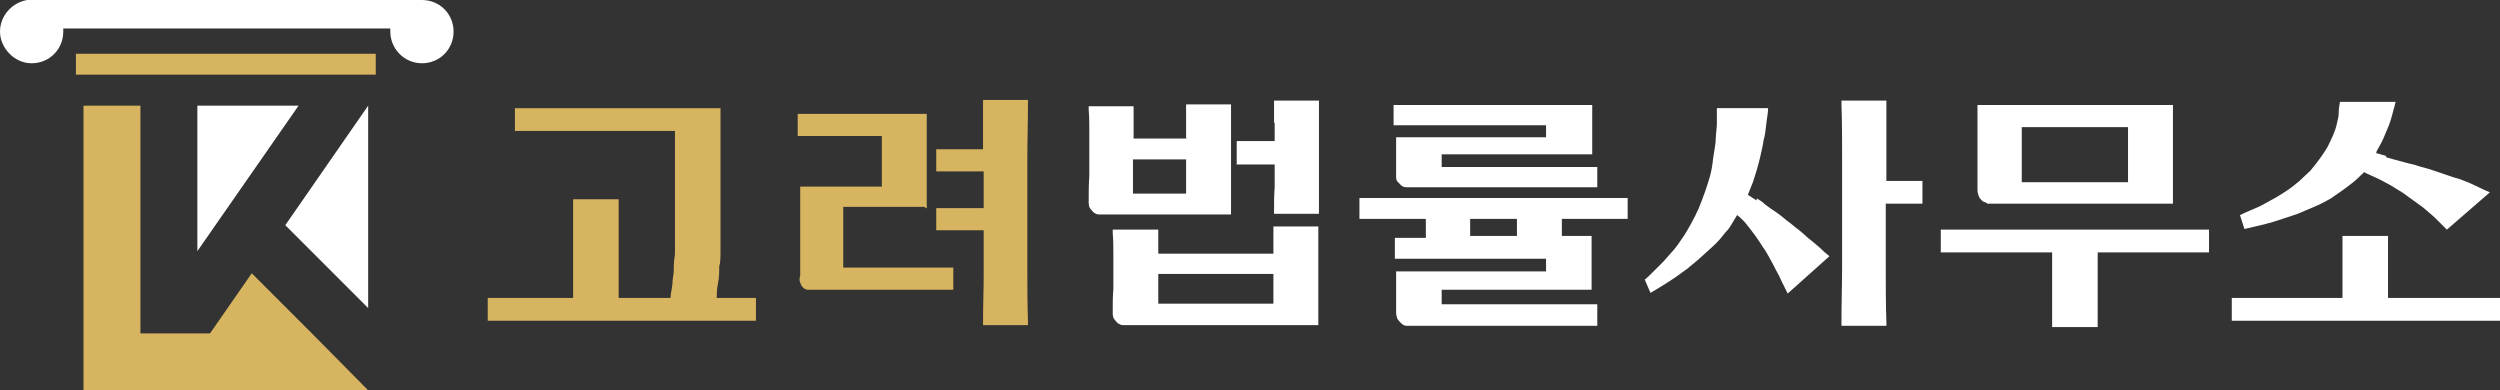 <?xml version="1.0" encoding="UTF-8"?>
<svg id="_레이어_1" data-name=" 레이어 1" xmlns="http://www.w3.org/2000/svg" version="1.1" viewBox="0 0 395.2 61.7">
  <rect x="0" y="0" width="395.2" height="61.7" fill="#333333" stroke="none"/>
  <defs>
    <style>
      .cls-1 {
        fill: #d7b460;
      }

      .cls-1, .cls-2 {
        stroke-width: 0px;
      }

      .cls-2 {
        fill: #fff;
      }
    </style>
  </defs>
  <polygon class="cls-2" points="31.2 16.7 31.2 39.7 47.2 16.7 31.2 16.7"/>
  <polygon class="cls-1" points="39.8 43.2 33.2 52.7 31.2 52.7 22.2 52.7 22.2 16.7 13.2 16.7 13.2 52.7 13.2 61.7 22.2 61.7 58.2 61.7 49.3 52.7 39.8 43.2"/>
  <polygon class="cls-2" points="58.2 48.7 58.2 16.7 45.1 35.6 58.2 48.7"/>
  <rect class="cls-1" x="12" y="8.5" width="47.4" height="3.3"/>
  <path class="cls-2" d="M66.5,0H4.3C1.9.4,0,2.5,0,5s2.2,5,5,5,5-2.2,5-5,0-.3,0-.5h51.7v.5c0,2.7,2.2,5,5,5s5-2.2,5-5-2.2-5-5-5h-.2Z"/>
  <path class="cls-1" d="M119.5,47.1v3.6h-42.4v-3.6h13.5v-15.6h7.2v15.6h8.2c0-.6.2-1.3.3-2.2,0-.9.2-1.5.2-2s0-1.6.2-2.7v-19.5h-25.3v-3.6h32.5v22.2c0,1.3,0,2.2-.2,2.8,0,.8,0,1.7-.2,2.7s-.2,1.8-.2,2.3c0,0,6.2,0,6.2,0Z"/>
  <path class="cls-1" d="M146.2,32.7h-12.9v9.6h17.4v3.5h-22c-.3,0-.7,0-1,0-.4,0-.6-.2-.8-.4-.2-.2-.3-.4-.4-.7s-.2-.6,0-1.1v-14.1h12.9v-8h-13.3v-3.5h20.4v14.9h-.2ZM155.4,20.1v-4.3h7.1v.6c0,3-.1,5.9-.1,8.7v17c0,2.9,0,5.8.1,8.7v.6h-7.1v-.6c0-2.5.1-4.9.1-7.3v-7.1h-7.5v-3.5h7.5v-5.8h-7.5v-3.5h7.4v-3.7.2Z"/>
  <path class="cls-2" d="M187.5,21.8v-5.3h7.1v17.4h-20.1c-.2,0-.5,0-.8,0-.4,0-.6-.2-.8-.3-.2-.2-.4-.4-.6-.7-.2-.3-.2-.7-.2-1.1,0-1.3,0-2.6.1-4v-6.7c0-1.4,0-2.6-.1-3.8v-.5h7.1v5.1h8.4,0ZM201.3,40v-4.2h7.1v15.6h-30.1c-.2,0-.5,0-.8,0-.3,0-.6-.2-.8-.3-.2-.2-.4-.4-.6-.7-.2-.3-.2-.7-.2-1.1,0-1.3,0-2.5.1-3.6v-5.6c0-1,0-2.1-.1-3.3v-.5h7.2v3.8h18.2ZM179.1,30.6h8.4v-5.4h-8.4v5.4ZM183.1,48h18.2v-4.7h-18.2v4.7ZM201.4,19.4v-3.5h7.1v17.9h-7.1v-.5c0-1.2,0-2.5.1-3.7v-3.6h-6v-3.7h6v-2.9h-.1Z"/>
  <path class="cls-2" d="M225.3,34.6h-10.4v-3.3h42.4v3.3h-10.4v2.7h4.7v8.5h-23.7v2.3h24.6v3.4h-29.3c-.3,0-.6,0-.9,0-.3,0-.6-.2-.8-.4s-.4-.4-.6-.7c-.1-.3-.2-.6-.2-1v-6.5h23.7v-2h-23.9v-3.3h4.9v-2.9ZM251.6,24.4h-23.7v2h24.6v3.2h-30.2c-.3,0-.6-.1-.8-.3-.2-.2-.4-.4-.6-.6-.2-.3-.2-.5-.2-.8v-6.2h23.7v-1.9h-24.1v-3.2h31.4v8-.2ZM239.8,37.3v-2.7h-7.4v2.7h7.4Z"/>
  <path class="cls-2" d="M277.8,31.4c.5.3.9.6,1.2.9.5.4,1.1.8,1.7,1.2s1.2.9,1.8,1.4c.6.4,1.1.9,1.8,1.4.6.5,1.1.9,1.5,1.3.5.4,1,.8,1.7,1.4.6.6,1.2,1.1,1.7,1.5l-6.6,5.9c-.3-.6-.6-1.2-.9-1.8-.3-.7-.6-1.3-.9-1.8-.3-.6-.6-1.2-1-1.9s-.7-1.3-1.1-1.8c-.3-.5-.7-1.1-1.2-1.8s-.9-1.2-1.3-1.7c-.2-.3-.4-.5-.7-.8-.3-.3-.6-.6-.9-.8-.3.5-.6,1-.9,1.5s-.6.9-1,1.3c-.6.8-1.3,1.6-2.1,2.3-.8.7-1.4,1.3-2.1,1.9s-1.2,1-1.8,1.5c-.6.4-1.2.9-1.8,1.3-.6.4-1.2.8-2,1.3s-1.5.9-2,1.2l-.9-2.1c.4-.3.9-.8,1.5-1.4.6-.6,1.1-1.1,1.5-1.5.4-.5.9-1,1.5-1.7s1-1.3,1.4-1.9c.5-.7.9-1.4,1.4-2.3.5-.9.9-1.7,1.2-2.4.3-.7.6-1.5,1-2.6s.6-1.9.8-2.5c.2-.7.4-1.7.5-2.8.2-1.1.3-2,.4-2.6,0-.7.1-1.6.2-2.7v-2.7h8.1c0,.8-.2,1.6-.3,2.6-.1,1-.2,1.8-.4,2.4-.1.8-.3,1.6-.5,2.5s-.4,1.6-.6,2.3c-.2.6-.4,1.3-.6,1.9-.3.7-.5,1.3-.8,2,.5.3.9.6,1.4.9v-.3ZM303.9,28.6v3.6h-5.8v10c0,2.9,0,5.8.1,8.7v.6h-7.1v-.6c0-3,.1-5.9.1-8.7v-17c0-2.9,0-5.8-.1-8.7v-.6h7.1v12.7h5.8-.1Z"/>
  <path class="cls-2" d="M306.8,39.9v-3.6h42.4v3.6h-17.6v11.8h-7.2v-11.8h-17.6,0ZM314.1,32.1c-.3-.1-.6-.2-.8-.4-.2-.2-.4-.4-.5-.7-.1-.3-.2-.6-.2-1v-13.4h30.9v15.6h-28.5c-.3,0-.6,0-.9,0ZM336.4,28.8v-8.7h-16.8v8.7h16.8Z"/>
  <path class="cls-2" d="M395.2,47.1v3.6h-42.4v-3.6h17.5v-9.8h7.2v9.8h17.7,0ZM377.3,24.9c.5.1,1,.3,1.5.4.8.2,1.7.5,2.7.7.9.3,1.7.5,2.4.7.7.2,1.5.5,2.4.8s1.7.6,2.5.8c.8.3,1.6.6,2.4,1,.9.4,1.6.8,2.4,1.1l-6.8,5.9c-.4-.4-.8-.8-1.3-1.3s-.9-.9-1.4-1.3c-.5-.4-1-.9-1.6-1.3-.6-.4-1.2-.9-1.8-1.3-.5-.4-1.1-.8-1.8-1.2-.6-.4-1.3-.8-1.9-1.1-.5-.3-1-.5-1.6-.8s-1.2-.5-1.7-.8c-.1.1-.2.3-.4.4-.1.1-.3.3-.4.4-.6.6-1.4,1.2-2.2,1.8-.8.6-1.6,1.1-2.3,1.6-.7.4-1.6.9-2.6,1.3-1,.4-1.8.8-2.6,1.1-.6.2-1.4.5-2.4.8s-1.7.6-2.3.7c-.6.2-1.2.3-2,.5s-1.3.3-1.7.4l-.7-2.2c.6-.3,1.3-.6,2-.9.7-.3,1.4-.6,1.9-.9.5-.3,1.1-.6,1.8-1,.7-.4,1.3-.8,1.9-1.2s1.2-.9,1.8-1.4c.6-.6,1.2-1.1,1.7-1.6.5-.6,1-1.2,1.5-1.9.5-.7.9-1.3,1.2-1.8.3-.6.6-1.2.9-1.9.3-.7.5-1.3.6-1.8s.3-1.1.3-1.7.1-1.2.2-1.8h8.8c-.1.5-.3,1.1-.5,1.9s-.4,1.4-.6,1.9-.5,1.2-.8,1.9c-.3.7-.7,1.4-1.1,2.1h0q0,.2-.1.3c.5.1,1,.3,1.5.4l.2.3Z"/>
</svg>